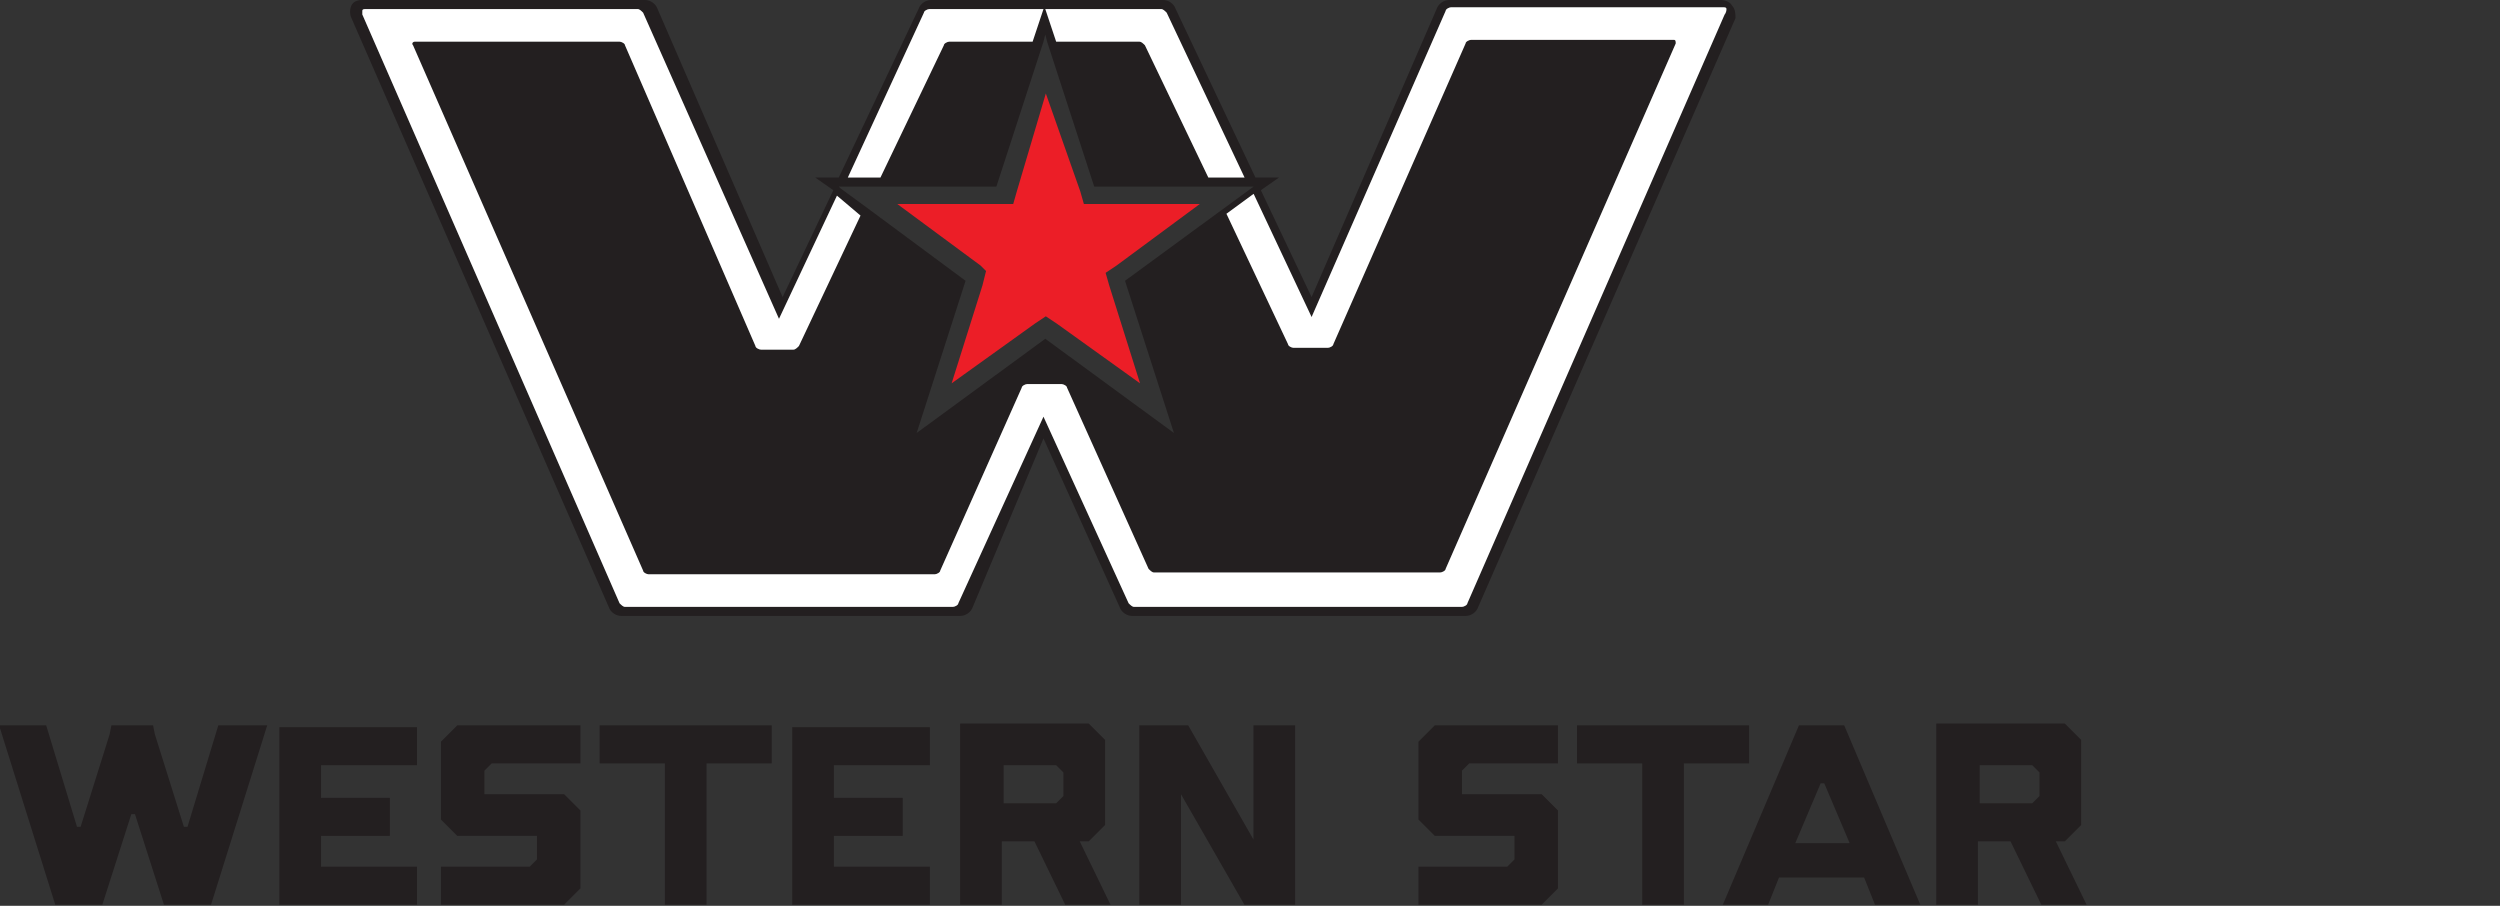 <svg xmlns="http://www.w3.org/2000/svg" xmlns:xlink="http://www.w3.org/1999/xlink" id="Layer_1" x="0px" y="0px" viewBox="0 0 138 50" style="enable-background:new 0 0 138 50;" xml:space="preserve"><rect x="0" y="0" width="138" height="50" fill="#333333" stroke="none"/><style type="text/css">	.st0{fill:#231F20;}	.st1{fill:#EC1E27;}	.st2{fill:#FFFFFF;}</style><g transform="translate(570.8 729.44)">	<path class="st0" d="M-471.5-689.4l-4.2,9.9h2.5l0.6-1.5h4.7l0.6,1.5h2.5l-4.2-9.9H-471.5z M-470.3-686.2h0.2l1.4,3.3h-3  L-470.3-686.2z"></path></g><g transform="translate(559.95 729.44)">	<path class="st0" d="M-472.9-689.4v2.1h3.6v7.8h2.3v-7.8h3.6v-2.1H-472.9z"></path></g><g transform="translate(544.09 729.44)">	<path class="st0" d="M-474.9-689.4v6.3l-3.6-6.3h-2.7v9.9h2.3v-6.1l3.5,6.1h2.8v-9.9H-474.9z"></path></g><g transform="translate(512.1 729.44)">	<path class="st0" d="M-479-689.4v2.1h3.6v7.8h2.3v-7.8h3.6v-2.1H-479z"></path></g><g transform="translate(505.14 729.44)">	<path class="st0" d="M-479.9-689.4l-0.9,0.9v4.3l0.9,0.9h4.4v1.3l-0.4,0.4h-4.9v2.1h6.8l0.9-0.9v-4.3l-0.9-0.9h-4.4v-1.3l0.4-0.4  h4.9v-2.1H-479.9z"></path></g><g transform="translate(553 729.44)">	<path class="st0" d="M-473.8-689.4l-0.9,0.9v4.3l0.9,0.9h4.4v1.3l-0.4,0.4h-4.9v2.1h6.8l0.9-0.9v-4.3l-0.9-0.9h-4.4v-1.3l0.4-0.4  h4.9v-2.1H-473.8z"></path></g><g transform="translate(496.42 729.44)">	<path class="st0" d="M-481-689.4v9.9h7.6v-2.1h-5.3v-1.7h3.8v-2.1h-3.8v-1.8h5.3v-2.1h-7.6V-689.4z"></path></g><g transform="translate(521.53 729.44)">	<path class="st0" d="M-477.8-689.4v9.9h7.6v-2.1h-5.3v-1.7h3.8v-2.1h-3.8v-1.8h5.3v-2.1h-7.6V-689.4z"></path></g><g transform="translate(493.45 729.44)">	<path class="st0" d="M-481.4-689.4l-1.7,5.6h-0.2l-1.6-5.1l-0.1-0.5h-2.3l-0.1,0.5l-1.6,5.1h-0.2l-1.7-5.6h-2.6l3.1,9.9h2.6l1.6-5  h0.2l1.6,5h2.6l3.1-9.9H-481.4z"></path></g><g transform="translate(529.8 729.44)">	<path class="st0" d="M-476.8-689.4v9.9h2.3v-3.5h1.8l1.7,3.5h2.5l-1.7-3.5h0.5l0.9-0.9v-4.7l-0.9-0.9h-7.1V-689.4z M-474.4-687.2  h2.9l0.4,0.4v1.3l-0.4,0.4h-2.9V-687.2z"></path></g><g transform="translate(577.58 729.44)">	<path class="st0" d="M-470.7-689.4v9.9h2.3v-3.5h1.8l1.7,3.5h2.5l-1.7-3.5h0.5l0.9-0.9v-4.7l-0.9-0.9h-7.1V-689.4z M-468.3-687.2  h2.9l0.4,0.4v1.3l-0.4,0.4h-2.9V-687.2z"></path></g><g transform="translate(531.03 751.66)">	<path class="st1" d="M-476.6-736.7l-0.2,0.8l-1.7,5.4l4.6-3.3l0.6-0.4l0.6,0.4l4.6,3.3l-1.7-5.4l-0.2-0.7l0.6-0.4l4.6-3.4h-6.4  l-0.2-0.7l-1.9-5.4l-1.6,5.4l-0.2,0.7h-6.4l4.6,3.4L-476.6-736.7z"></path></g><path class="st0" d="M95.6,0.3C95.5,0.1,95.2,0,95,0H80c-0.3,0-0.6,0.2-0.7,0.5l-6.9,15.9l-2.8-5.9l1-0.7h-1.3l-4.4-9.3 C64.8,0.2,64.5,0,64.2,0H51.4c-0.3,0-0.6,0.2-0.7,0.5l-4.4,9.3H45l1,0.7l-2.8,5.9L36.3,0.5C36.2,0.2,35.9,0,35.6,0H20 c-0.3,0-0.5,0.1-0.6,0.3c-0.1,0.2-0.1,0.5,0,0.7l14.2,32.5c0.1,0.3,0.4,0.5,0.7,0.5H53c0.3,0,0.6-0.2,0.7-0.5l3.9-9.3l4.2,9.3 c0.1,0.3,0.4,0.5,0.7,0.5h18.4c0.3,0,0.6-0.2,0.7-0.5L95.8,1C95.8,0.8,95.8,0.5,95.6,0.3z M64.1,0.5c0.1,0,0.2,0.1,0.3,0.2l4.3,9.1 h-2l-3.5-7.3c-0.1-0.1-0.2-0.2-0.3-0.2h-4.6l-0.6-1.8H64.1z M51,0.7c0-0.1,0.2-0.2,0.3-0.2h6.3L57,2.3h-4.6c-0.1,0-0.3,0.1-0.3,0.2 l-3.5,7.3h-1.8L51,0.7z M55,10.3l2.6-8l0.1-0.4l0.1,0.4l2.6,8h8.8l-7.1,5.2l2.7,8.4l-7.1-5.2l-7.1,5.2l2.7-8.4l-5.4-4l-1.5-1.1 l-0.1-0.1H55z M95.2,0.8L81,33.3c0,0.1-0.2,0.2-0.3,0.2H62.6c-0.1,0-0.2-0.1-0.3-0.2L57.6,23l-4.7,10.3c0,0.1-0.2,0.2-0.3,0.2H34.5 c-0.1,0-0.2-0.1-0.3-0.2L20,0.8c0-0.1,0-0.2,0-0.2c0-0.1,0.1-0.1,0.2-0.1h15c0.1,0,0.2,0.1,0.3,0.2L43,17.6l3.2-6.8l1.3,1.1 l-3.4,7.2c-0.1,0.1-0.2,0.2-0.3,0.2H42c-0.1,0-0.3-0.1-0.3-0.2L34.5,2.5c0-0.1-0.2-0.2-0.3-0.2H22.9c-0.1,0-0.2,0.1-0.1,0.2l12.7,29 c0,0.1,0.2,0.2,0.3,0.2h15.8c0.1,0,0.3-0.1,0.3-0.2l4.5-10.1c0-0.1,0.2-0.2,0.3-0.2h1.9c0.1,0,0.3,0.1,0.3,0.2l4.5,10 c0.1,0.1,0.2,0.2,0.3,0.2h15.8c0.1,0,0.3-0.1,0.3-0.2l12.7-29c0-0.1,0-0.2-0.1-0.2H81.2c-0.1,0-0.3,0.1-0.3,0.2L73.6,19 c0,0.1-0.2,0.2-0.3,0.2h-1.9c-0.1,0-0.3-0.1-0.3-0.2l-3.4-7.2l1.5-1.1l3.2,6.8l7.4-16.9c0-0.1,0.2-0.2,0.3-0.2h15 c0.1,0,0.2,0,0.2,0.1C95.3,0.7,95.2,0.8,95.2,0.8z"></path><path class="st2" d="M68.7,9.8h-2l-3.5-7.3c-0.1-0.1-0.2-0.2-0.3-0.2h-4.6l-0.6-1.8h6.4c0.1,0,0.2,0.1,0.3,0.2L68.7,9.8z"></path><path class="st2" d="M57.6,0.5L57,2.3h-4.6c-0.1,0-0.3,0.1-0.3,0.2l-3.5,7.3h-1.8L51,0.7c0-0.1,0.2-0.2,0.3-0.2H57.6z"></path><path class="st2" d="M95.3,0.5c0,0.2-0.1,0.3-0.1,0.3L81,33.3c0,0.1-0.2,0.2-0.3,0.2H62.6c-0.1,0-0.2-0.1-0.3-0.2L57.6,23l-4.7,10.3 c0,0.1-0.2,0.2-0.3,0.2H34.5c-0.1,0-0.2-0.1-0.3-0.2L20,0.8c0-0.1,0-0.2,0-0.2c0-0.1,0.1-0.1,0.2-0.1h15c0.1,0,0.2,0.1,0.3,0.2 L43,17.6l3.2-6.8l1.3,1.1l-3.4,7.2c-0.1,0.1-0.2,0.2-0.3,0.2H42c-0.1,0-0.3-0.1-0.3-0.2L34.5,2.5c0-0.1-0.2-0.2-0.3-0.2H22.9 c-0.1,0-0.2,0.1-0.1,0.2l12.7,29c0,0.1,0.2,0.2,0.3,0.2h15.8c0.1,0,0.3-0.1,0.3-0.2l4.5-10.1c0-0.1,0.2-0.2,0.3-0.2h1.9 c0.1,0,0.3,0.1,0.3,0.2l4.5,10c0.1,0.1,0.2,0.2,0.3,0.2h15.8c0.1,0,0.3-0.1,0.3-0.2l12.7-29c0-0.1,0-0.2-0.1-0.2H81.2 c-0.1,0-0.3,0.1-0.3,0.2L73.6,19c0,0.1-0.2,0.2-0.3,0.2h-1.9c-0.1,0-0.3-0.1-0.3-0.2l-3.4-7.2l1.5-1.1l3.2,6.8l7.4-16.9 c0-0.1,0.2-0.2,0.3-0.2h15C95.2,0.4,95.3,0.4,95.3,0.5z"></path></svg>